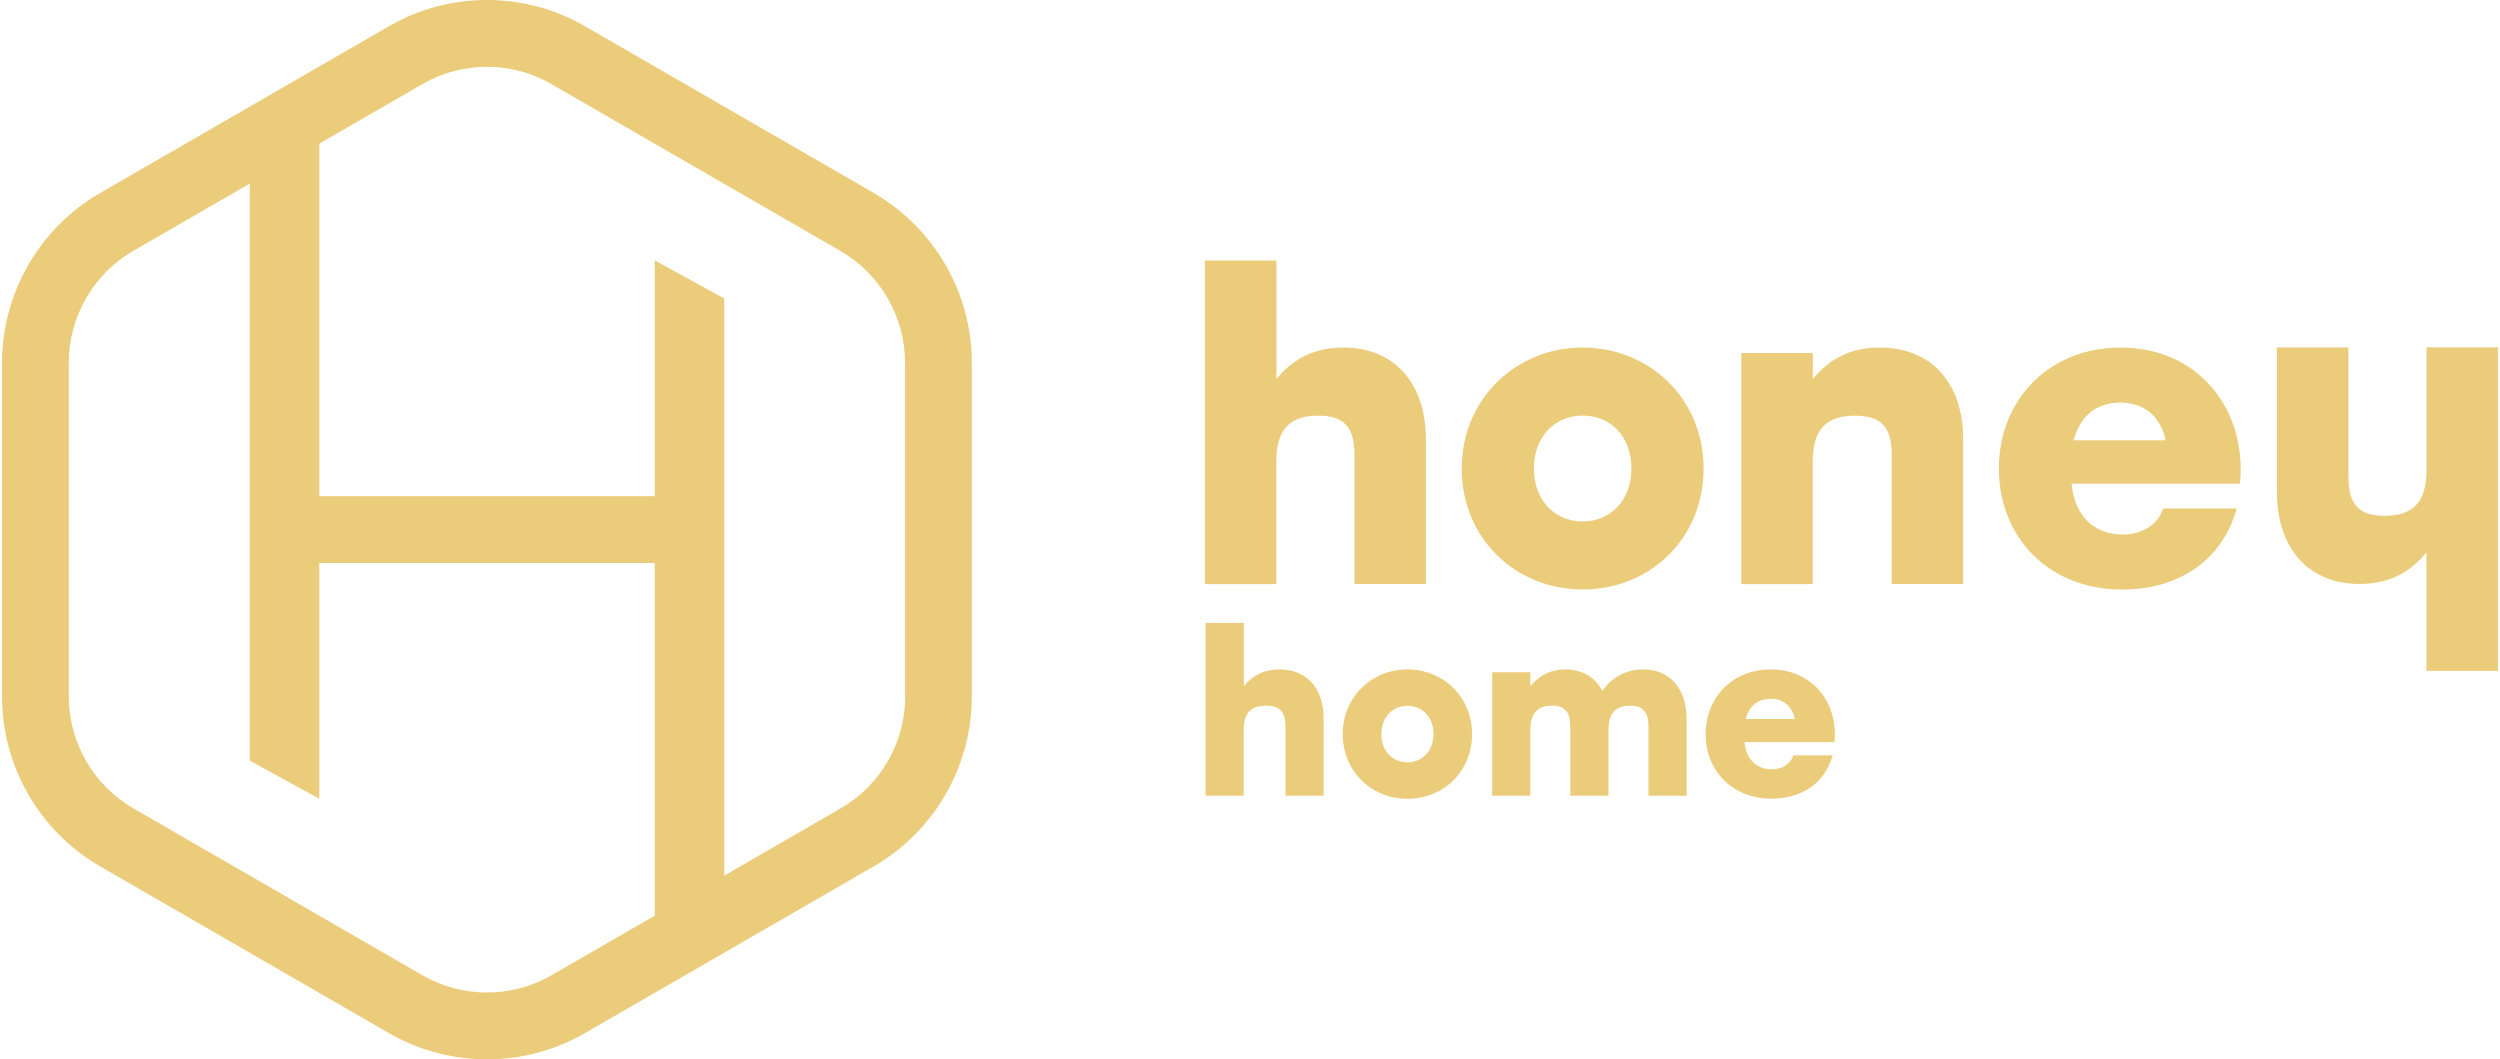<?xml version="1.0" encoding="UTF-8"?> <svg xmlns="http://www.w3.org/2000/svg" width="118" height="50" viewBox="0 0 118 50" fill="none"><path d="M41.255 9.116L27.607 1.236C24.757 -0.412 21.213 -0.412 18.363 1.236L4.716 9.116C1.865 10.764 0.096 13.83 0.096 17.121V32.881C0.096 36.172 1.865 39.239 4.716 40.887L18.363 48.766C19.791 49.59 21.384 50 22.983 50C24.581 50 26.18 49.59 27.603 48.766L41.25 40.887C44.1 39.239 45.87 36.172 45.87 32.881V17.121C45.87 13.83 44.1 10.764 41.25 9.116H41.255ZM26.031 46.033C24.154 47.118 21.817 47.118 19.939 46.033L6.292 38.153C4.414 37.068 3.248 35.047 3.248 32.876V17.117C3.248 14.947 4.414 12.925 6.292 11.84L11.789 8.665V35.902L15.072 37.703V26.573H30.903V43.219L26.036 46.029L26.031 46.033ZM42.727 32.876C42.727 35.047 41.561 37.068 39.683 38.153L34.186 41.328V14.091L30.903 12.29V23.421H15.072V6.779L19.939 3.969C20.88 3.424 21.929 3.154 22.983 3.154C24.037 3.154 25.09 3.424 26.027 3.969L39.674 11.849C41.552 12.934 42.718 14.956 42.718 17.126V32.885L42.727 32.876Z" fill="#EBCC7B"></path><path d="M56.875 12.298H60.247V17.89C61.039 16.918 62.053 16.404 63.399 16.404C65.817 16.404 67.303 18.088 67.303 20.745V27.566H63.93V21.501C63.93 20.313 63.575 19.619 62.224 19.619C60.873 19.619 60.243 20.272 60.243 21.78V27.571H56.87V12.302L56.875 12.298Z" fill="#EBCC7B"></path><path d="M117.9 31.668H114.527V26.076C113.735 27.049 112.722 27.562 111.375 27.562C108.957 27.562 107.471 25.878 107.471 23.221V16.4H110.844V22.465C110.844 23.654 111.2 24.347 112.55 24.347C113.901 24.347 114.532 23.694 114.532 22.186V16.395H117.904V31.664L117.9 31.668Z" fill="#EBCC7B"></path><path d="M80.41 22.114C80.41 25.405 77.893 27.823 74.701 27.823C71.509 27.823 68.992 25.383 68.992 22.114C68.992 18.845 71.549 16.404 74.701 16.404C77.853 16.404 80.41 18.822 80.41 22.114ZM72.4 22.114C72.4 23.64 73.413 24.613 74.701 24.613C75.989 24.613 77.002 23.64 77.002 22.114C77.002 20.587 76.011 19.615 74.701 19.615C73.391 19.615 72.4 20.605 72.4 22.114Z" fill="#EBCC7B"></path><path d="M82.194 16.661H85.566V17.89C86.359 16.918 87.372 16.404 88.718 16.404C91.176 16.404 92.662 18.088 92.662 20.745V27.566H89.29V21.501C89.29 20.313 88.934 19.619 87.565 19.619C86.196 19.619 85.562 20.272 85.562 21.78V27.571H82.189V16.666L82.194 16.661Z" fill="#EBCC7B"></path><path d="M94.347 22.114C94.347 18.881 96.706 16.404 100.096 16.404C103.703 16.404 106.062 19.241 105.729 22.83H97.778C97.935 24.514 99.007 25.23 100.177 25.23C101.091 25.23 101.843 24.793 102.1 24H105.572C104.82 26.697 102.537 27.828 100.177 27.828C96.688 27.828 94.347 25.351 94.347 22.118V22.114ZM102.217 20.785C102.001 19.736 101.285 19.002 100.074 19.002C98.863 19.002 98.151 19.736 97.872 20.785H102.213H102.217Z" fill="#EBCC7B"></path><path d="M56.907 29.404H58.708V32.389C59.131 31.871 59.671 31.596 60.392 31.596C61.684 31.596 62.476 32.497 62.476 33.915V37.558H60.675V34.316C60.675 33.681 60.486 33.307 59.761 33.307C59.036 33.307 58.703 33.659 58.703 34.465V37.558H56.902V29.399L56.907 29.404Z" fill="#EBCC7B"></path><path d="M69.482 34.649C69.482 36.41 68.136 37.702 66.429 37.702C64.723 37.702 63.377 36.401 63.377 34.649C63.377 32.898 64.745 31.596 66.429 31.596C68.113 31.596 69.482 32.889 69.482 34.649ZM65.2 34.649C65.2 35.464 65.74 35.982 66.429 35.982C67.118 35.982 67.659 35.464 67.659 34.649C67.659 33.834 67.127 33.316 66.429 33.316C65.731 33.316 65.2 33.848 65.2 34.649Z" fill="#EBCC7B"></path><path d="M79.609 33.915V37.558H77.808V34.316C77.808 33.681 77.618 33.307 76.939 33.307C76.259 33.307 75.921 33.659 75.921 34.465V37.558H74.12V34.316C74.12 33.681 73.931 33.307 73.251 33.307C72.571 33.307 72.233 33.659 72.233 34.465V37.558H70.432V31.732H72.233V32.389C72.657 31.871 73.197 31.596 73.886 31.596C74.678 31.596 75.295 31.966 75.633 32.614C76.079 31.966 76.754 31.596 77.56 31.596C78.812 31.596 79.604 32.497 79.604 33.915H79.609Z" fill="#EBCC7B"></path><path d="M80.509 34.649C80.509 32.925 81.77 31.596 83.58 31.596C85.507 31.596 86.768 33.114 86.588 35.028H82.337C82.423 35.928 82.995 36.311 83.621 36.311C84.107 36.311 84.512 36.077 84.647 35.653H86.502C86.102 37.094 84.881 37.698 83.621 37.698C81.756 37.698 80.505 36.374 80.505 34.645L80.509 34.649ZM84.715 33.938C84.598 33.375 84.215 32.983 83.571 32.983C82.927 32.983 82.544 33.375 82.396 33.938H84.715Z" fill="#EBCC7B"></path></svg> 